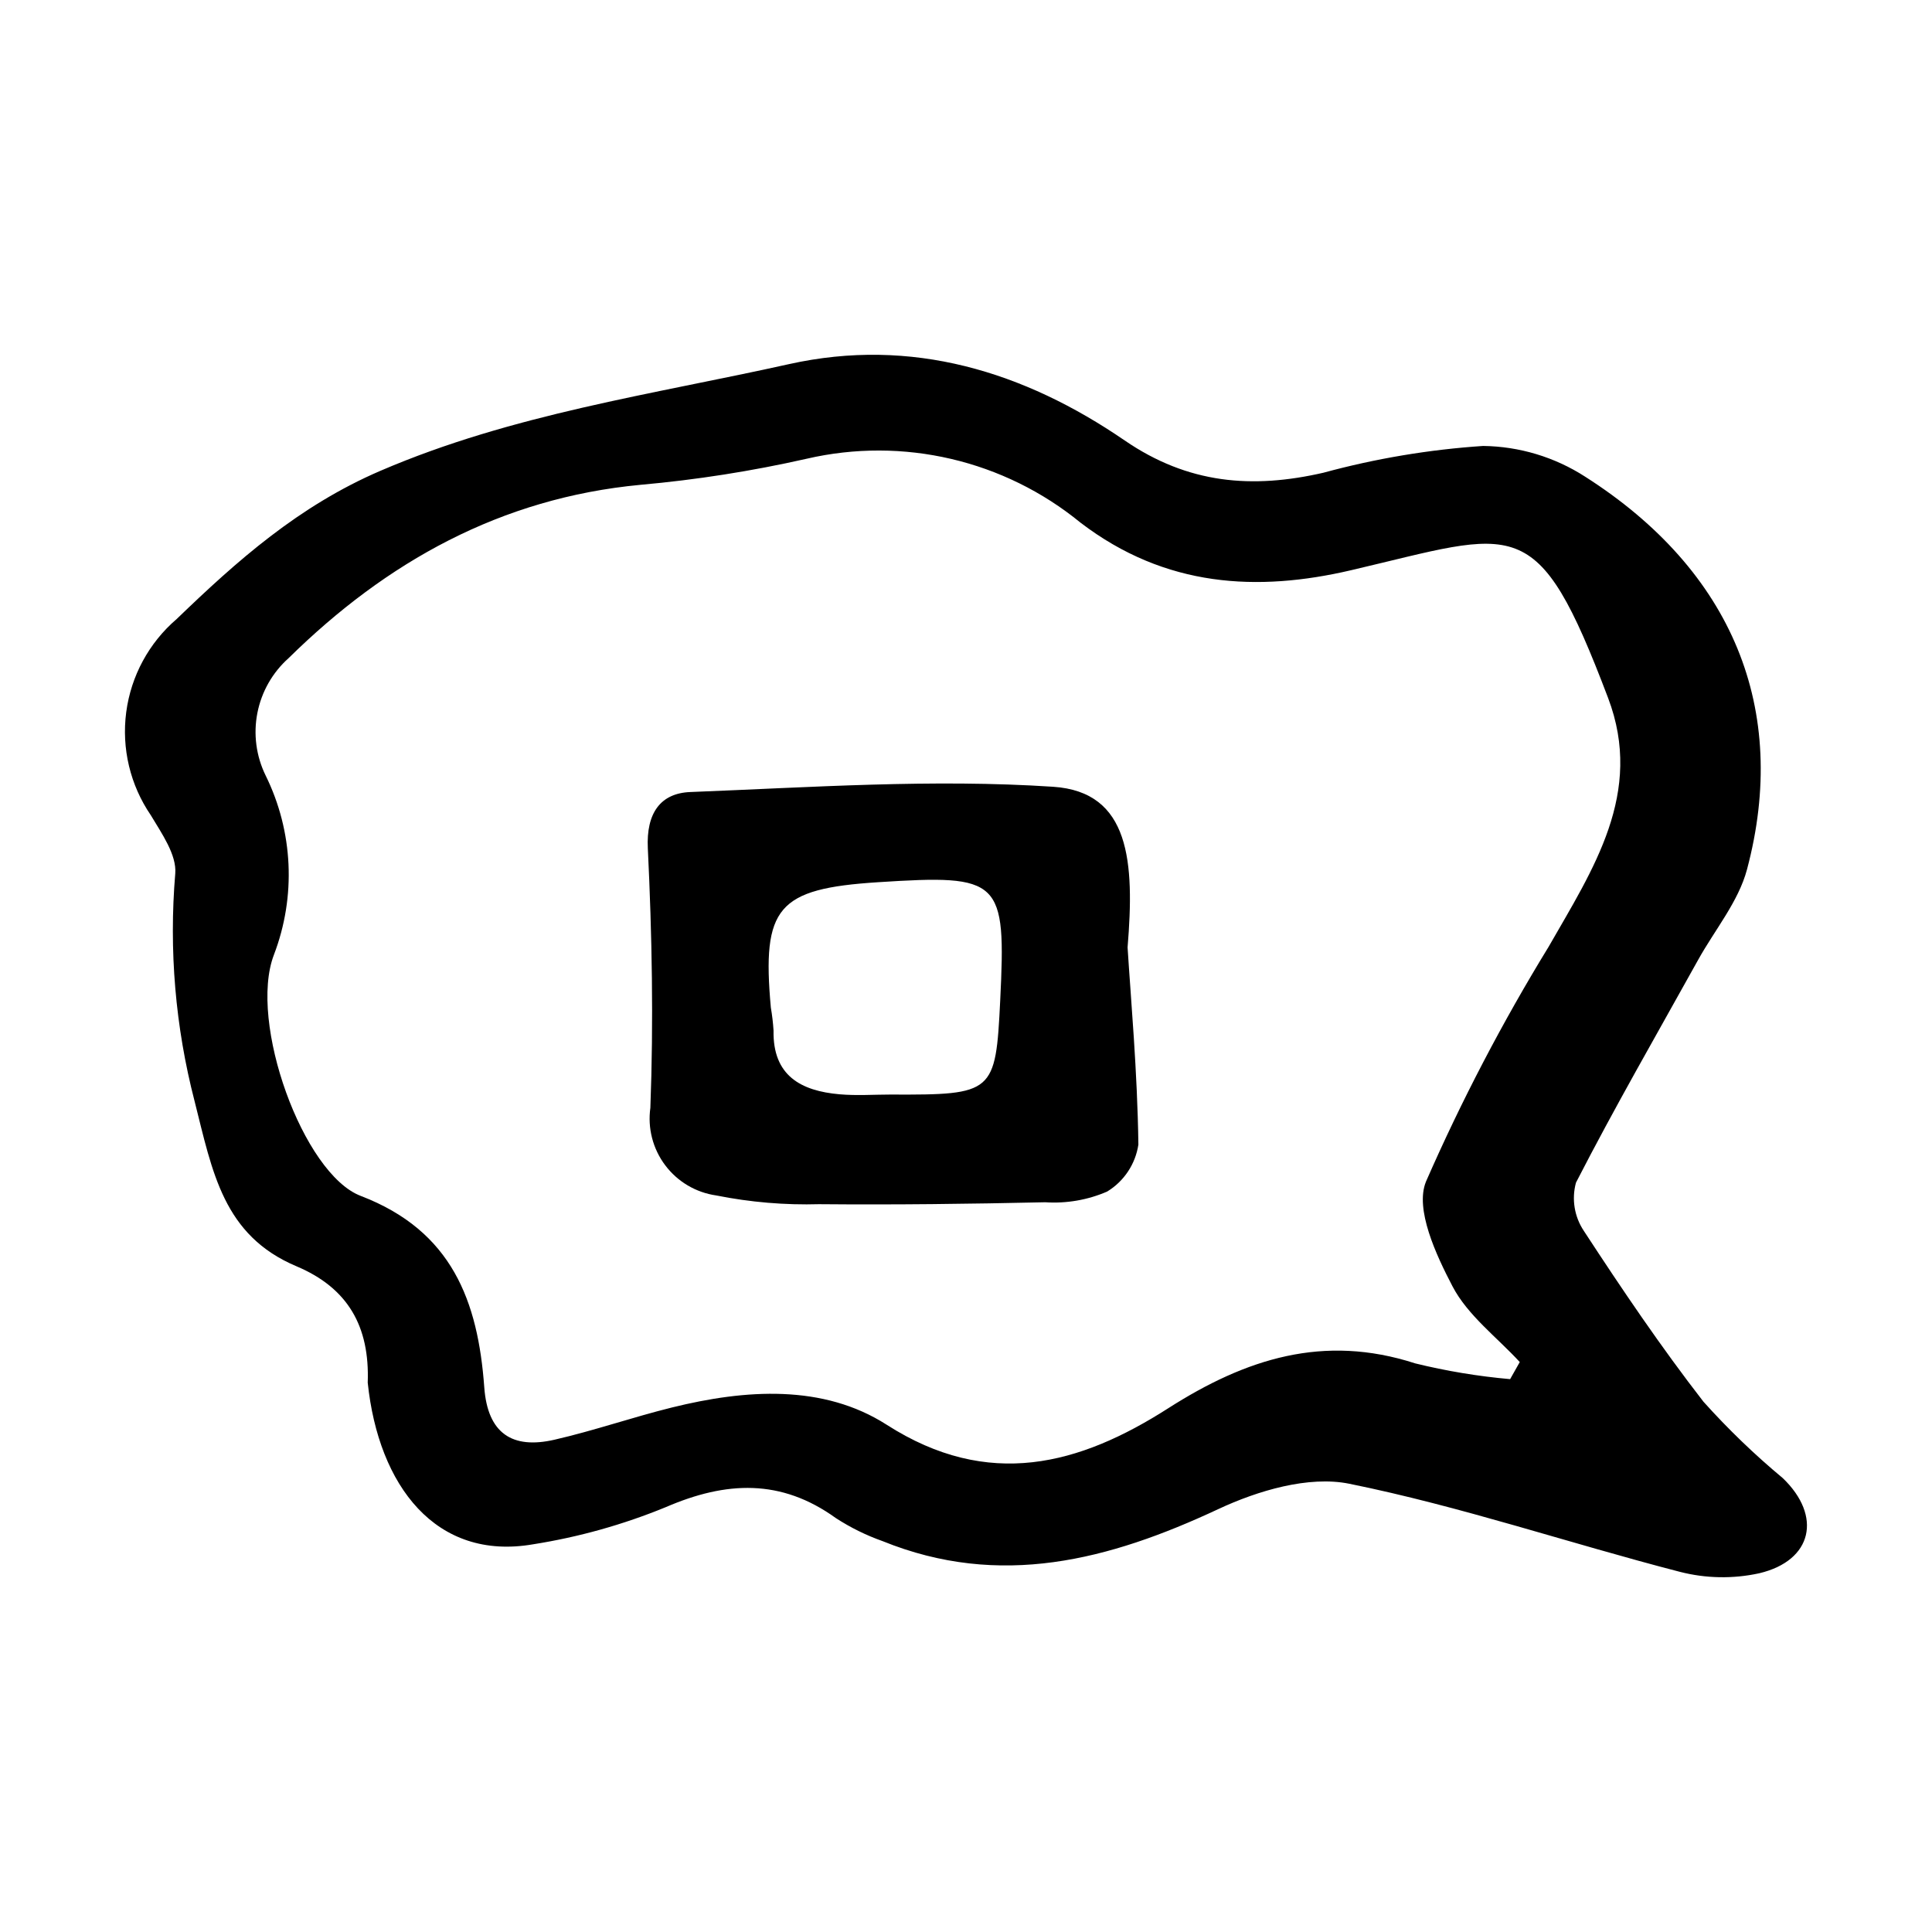 <?xml version="1.0" encoding="UTF-8"?>
<!-- Uploaded to: SVG Repo, www.svgrepo.com, Generator: SVG Repo Mixer Tools -->
<svg fill="#000000" width="800px" height="800px" version="1.1" viewBox="144 144 512 512" xmlns="http://www.w3.org/2000/svg">
 <g>
  <path d="m241.45 510.43c0.562-14.914-5.242-25.105-18.879-30.852-19.434-8.191-22.258-24.98-27.008-43.77-5.094-19.672-6.824-40.059-5.117-60.305 0.406-4.961-3.598-10.641-6.473-15.449-5.465-7.992-7.789-17.723-6.523-27.32 1.266-9.602 6.031-18.395 13.379-24.695 15.934-15.367 32.309-29.957 54.039-39.293 34.973-15.027 71.836-20.152 108.19-28.242 32.559-7.25 62.32 1.938 89.004 20.227 16.805 11.52 33.816 12.883 52.734 8.527v-0.004c13.809-3.75 27.961-6.121 42.242-7.074 9.598 0.121 18.973 2.941 27.043 8.145 39.082 24.918 54.168 61.684 42.891 104.09-2.262 8.512-8.508 15.965-12.918 23.902-10.914 19.645-22.148 39.121-32.41 59.098v0.004c-1.188 4.371-0.418 9.047 2.109 12.809 10.07 15.418 20.414 30.719 31.695 45.258v-0.004c6.504 7.246 13.523 14.008 21.004 20.234 10.469 10.023 7.922 21.855-6.215 25.211-6.957 1.523-14.18 1.395-21.078-0.383-29.266-7.562-58.031-17.352-87.586-23.336-10.77-2.18-24.227 1.816-34.719 6.723-28.973 13.547-57.844 21.102-88.977 8.477-4.348-1.539-8.496-3.586-12.367-6.098-14.527-10.477-29.059-9.809-45.051-2.91-11.301 4.644-23.109 7.953-35.184 9.855-25.746 4.453-40.977-15.477-43.824-42.828zm302.75-0.945 2.555-4.527c-6.086-6.606-13.793-12.363-17.816-20.047-4.41-8.422-9.984-20.457-7.066-27.707l-0.004-0.004c9.41-21.48 20.277-42.293 32.527-62.289 11.793-20.59 25.316-40.762 15.766-65.941-18.961-49.996-23.824-44.195-68.152-33.848-24.73 5.773-49.164 4.566-71.629-12.586h-0.004c-20.266-16.605-47.082-22.871-72.609-16.965-14.496 3.277-29.195 5.586-44 6.906-37.035 3.484-67.328 20.391-93.254 45.902l-0.004 0.004c-4.277 3.805-7.191 8.91-8.297 14.531-1.105 5.621-0.34 11.449 2.18 16.594 7.32 14.852 8.113 32.082 2.188 47.543-6.801 17.852 7.769 58.047 23.004 63.871 24.285 9.289 31.09 28.008 32.75 50.734 0.891 12.219 7.418 16.445 18.582 13.887 10.488-2.402 20.703-5.961 31.156-8.547 19.469-4.816 40.055-6.227 56.918 4.582 26.992 17.301 51.145 10.621 74.566-4.356 20.645-13.199 41.234-19.742 65.414-11.938v0.008c8.289 2.039 16.723 3.441 25.23 4.191z"/>
  <path d="m442.82 395.05c0.855 13.645 2.609 32.953 2.863 52.281-0.781 5.168-3.812 9.727-8.277 12.445-5.164 2.238-10.789 3.207-16.402 2.836-19.926 0.449-39.863 0.688-59.789 0.512l-0.004-0.004c-9.191 0.27-18.383-0.508-27.402-2.312-5.391-0.77-10.254-3.648-13.527-8.004-3.273-4.352-4.688-9.824-3.93-15.219 0.863-22.887 0.441-45.871-0.672-68.754-0.457-9.379 3.375-14.629 11.262-14.934 32.047-1.246 64.262-3.504 96.152-1.395 20.434 1.352 21.578 20 19.727 42.547zm-62.562 39.02c27.07 0.098 27.598-0.359 28.805-24.891 1.586-32.195 0.25-33.488-32.426-31.379-26.594 1.715-30.766 6.602-28.355 33.23v-0.004c0.348 2.016 0.586 4.043 0.715 6.082-0.23 11.949 7.238 15.992 17.48 16.891 4.559 0.402 9.188 0.066 13.781 0.066z"/>
 </g>
</svg>